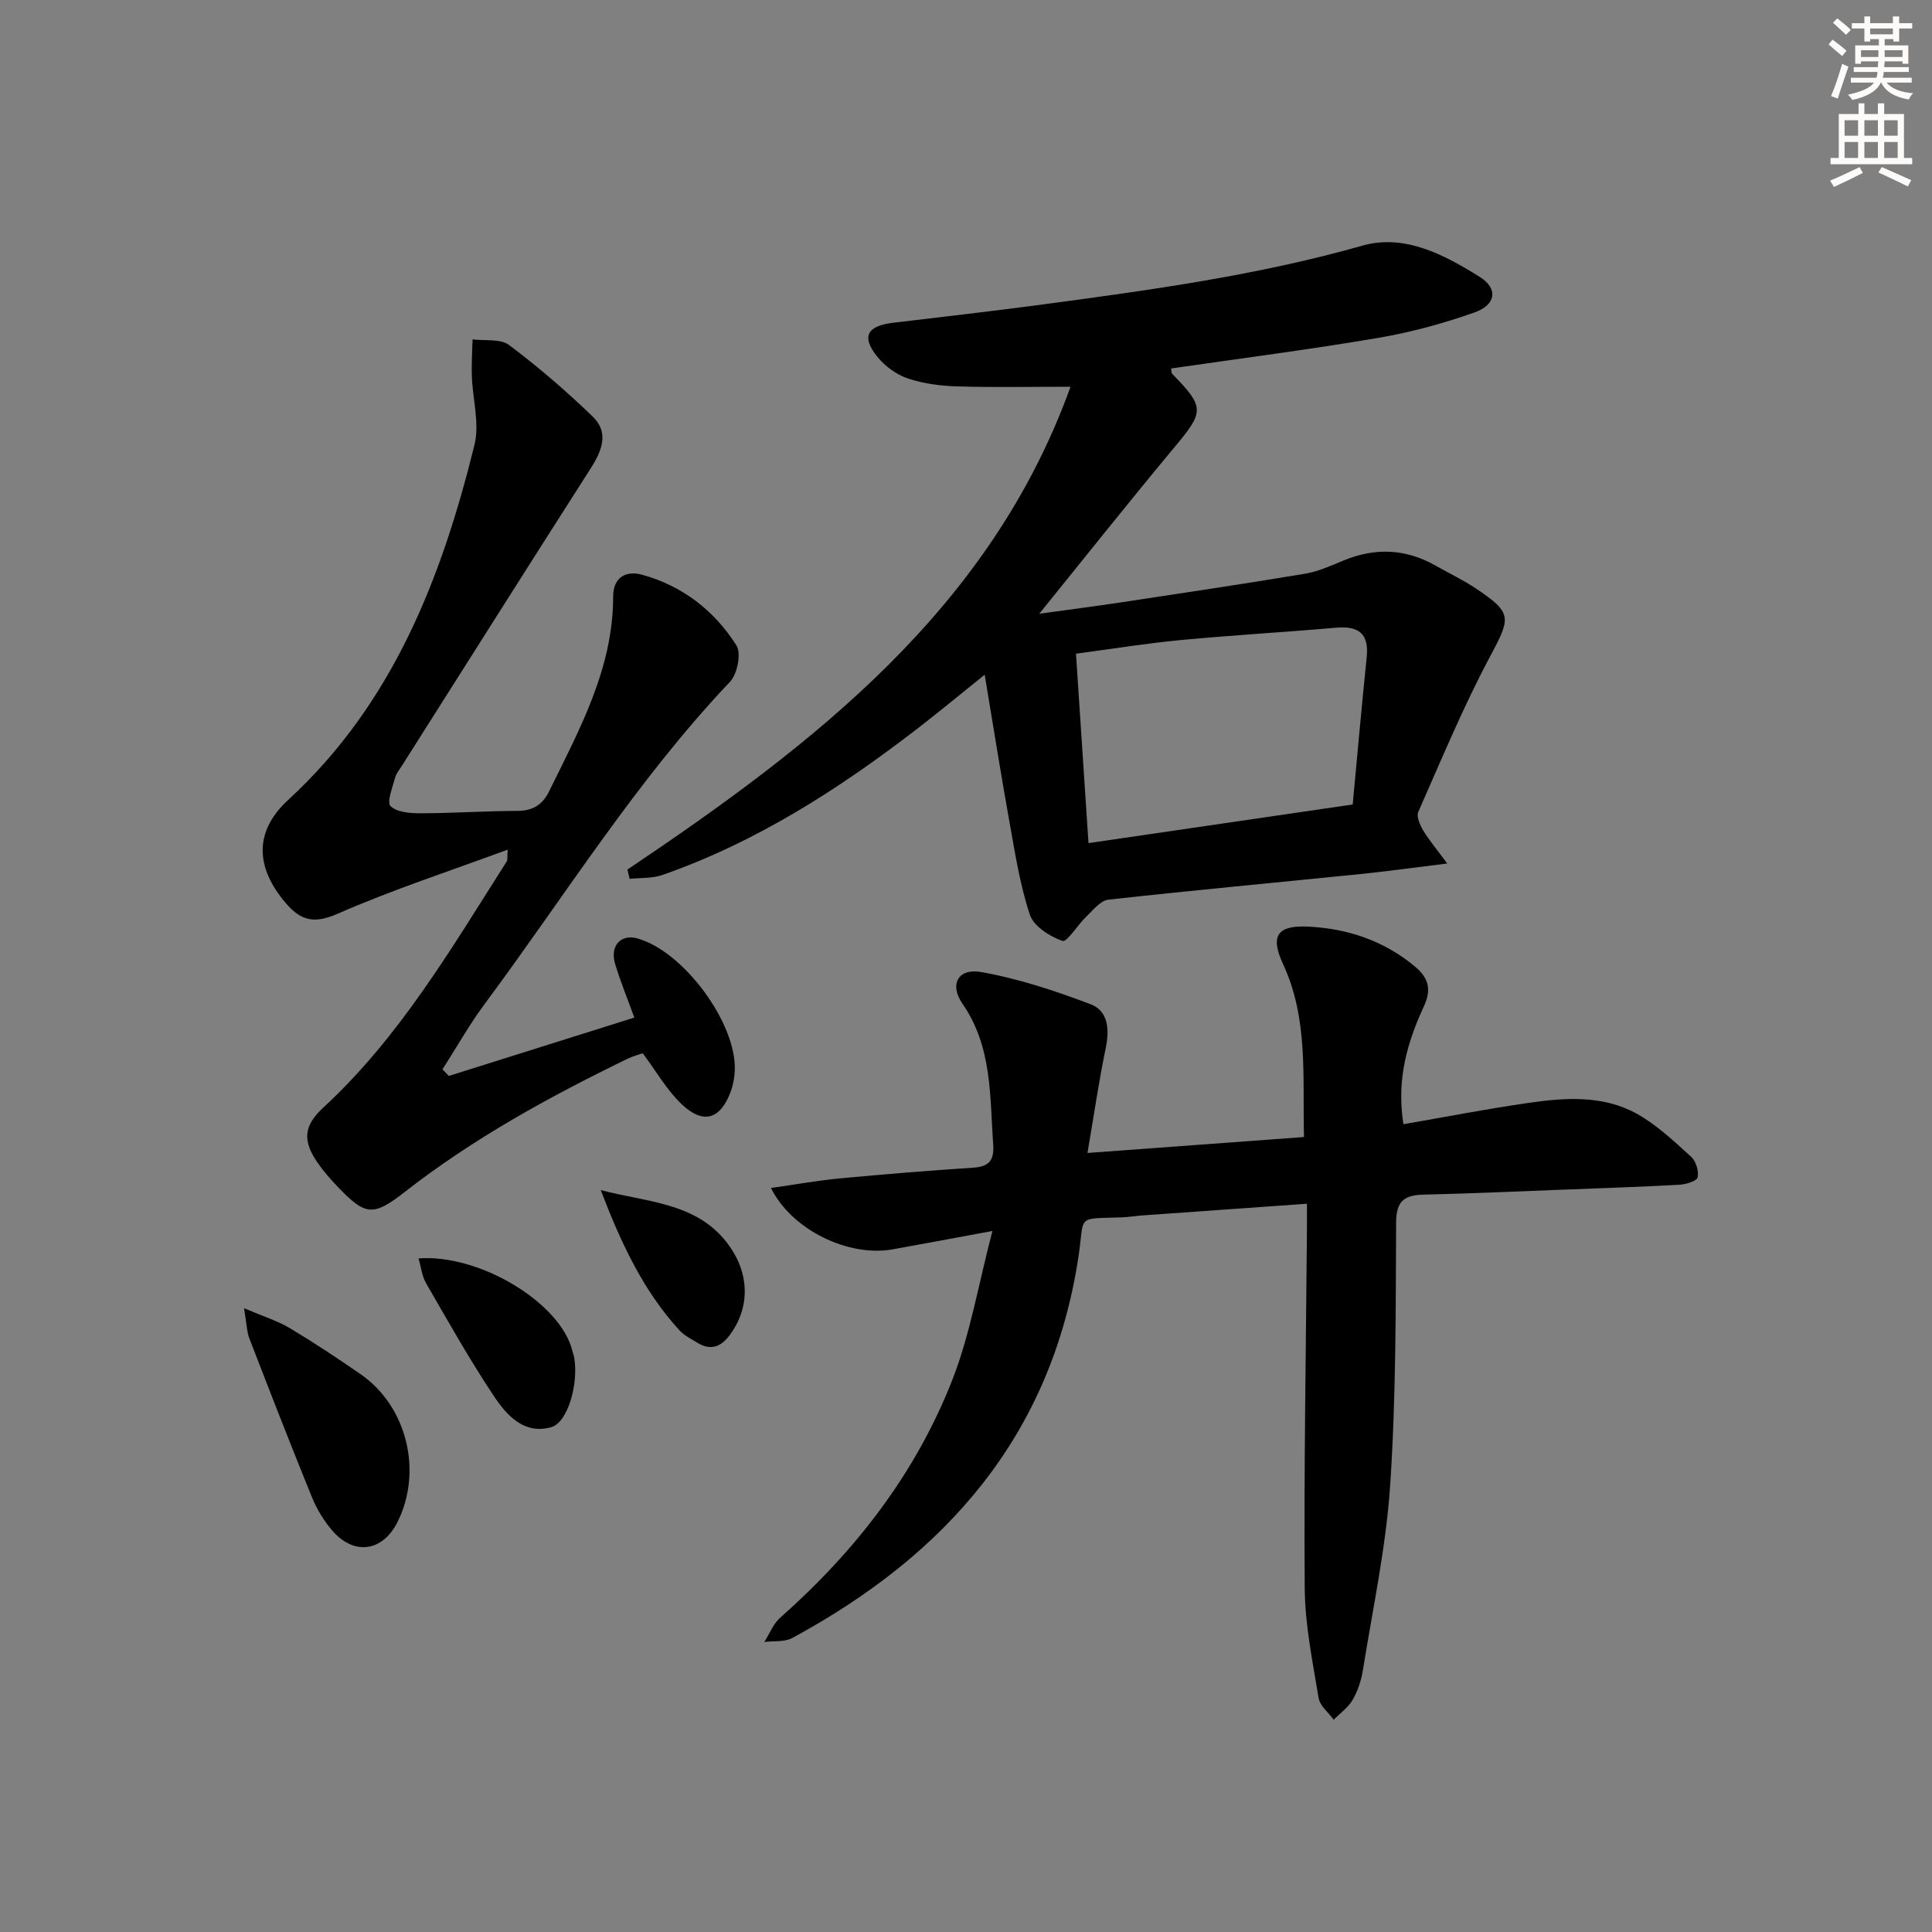 <svg enable-background="new 0 0 400 400" viewBox="0 0 400 400" xmlns="http://www.w3.org/2000/svg"><rect x="0" y="0" width="400" height="400" fill="#808080" stroke="none"/><g fill="#000001"><path d="m129.9 180.04c38.68-26.01 75.17-54 91.74-99.97-8.21 0-15.83.16-23.43-.07-3.45-.1-7.02-.56-10.26-1.65-2.36-.79-4.72-2.53-6.3-4.48-3.36-4.15-2.16-6.4 3.23-7.04 10.38-1.24 20.77-2.43 31.13-3.81 22.21-2.98 44.38-6.01 66.05-12.16 8.77-2.49 16.95 1.88 24.29 6.46 3.86 2.41 3.41 5.78-1.05 7.36-6.51 2.31-13.29 4.15-20.1 5.3-14.19 2.41-28.47 4.24-42.74 6.31.1.51.05.92.23 1.11 6.78 6.95 6.64 7.79.5 15.16-9.25 11.09-18.23 22.41-28.02 34.51 6.11-.85 11.38-1.52 16.63-2.31 12.79-1.94 25.59-3.84 38.35-5.97 2.74-.46 5.39-1.65 7.98-2.73 6.58-2.73 12.93-2.47 19.14 1.07 2.74 1.57 5.62 2.92 8.24 4.67 7.7 5.15 7.3 6.04 2.94 14.22-5.53 10.38-10.05 21.31-14.81 32.08-.42.96.35 2.72 1.02 3.84 1.24 2.06 2.82 3.92 4.97 6.84-6.76.83-12.43 1.62-18.12 2.2-17.35 1.76-34.72 3.36-52.05 5.29-1.63.18-3.15 2.16-4.55 3.5-1.78 1.69-4.01 5.36-4.94 5.04-2.63-.92-5.96-3.04-6.75-5.43-2.07-6.24-3.08-12.85-4.25-19.36-1.76-9.77-3.3-19.57-5.1-30.33-5.07 4.07-9.36 7.63-13.77 11.04-16.27 12.55-33.42 23.6-52.97 30.43-2.09.73-4.5.55-6.77.8-.16-.66-.31-1.29-.46-1.92zm150.16-13.48c.98-10.36 1.86-20.42 2.9-30.47.51-4.95-1.69-6.54-6.37-6.13-10.75.94-21.52 1.55-32.26 2.57-7.04.67-14.03 1.81-21.56 2.81.88 13.3 1.72 25.97 2.59 39.22 18.27-2.66 36.07-5.27 54.7-8z"/><path d="m270.59 249.22c-11.77.84-22.84 1.62-33.92 2.41-1.49.11-2.97.36-4.46.41-9.58.34-7.6-.62-8.93 8.17-5.61 37.04-27.42 61.71-59.25 78.92-1.61.87-3.84.57-5.78.82 1.07-1.69 1.83-3.73 3.27-5.01 15.58-13.79 28.1-29.91 35.67-49.31 3.69-9.46 5.38-19.71 8.28-30.77-7.84 1.45-14.26 2.66-20.69 3.81-9.02 1.61-20.8-3.93-25.16-12.71 4.96-.7 9.52-1.53 14.12-1.97 9.27-.88 18.54-1.63 27.83-2.24 3.24-.21 4.28-1.59 4.06-4.72-.71-10.06-.16-20.26-6.37-29.24-2.75-3.98-.9-7.38 3.87-6.54 7.72 1.36 15.32 3.88 22.68 6.67 3.64 1.39 3.92 5.21 3.12 9.06-1.43 6.93-2.45 13.94-3.78 21.73 15.68-1.15 30.13-2.22 44.83-3.3-.33-12.42.95-24.4-4.34-35.82-2.77-5.97-1.1-8.07 5.33-7.74 8.16.43 15.63 2.95 22 8.28 2.74 2.29 3.49 4.66 1.82 8.25-4.35 9.34-5.41 16.61-4.23 24.38 8.63-1.49 17.24-3.17 25.9-4.42 7.62-1.1 15.45-1.63 22.44 2.26 4.12 2.29 7.68 5.69 11.22 8.88 1 .91 1.63 2.97 1.36 4.27-.16.77-2.42 1.47-3.78 1.54-8.47.46-16.95.74-25.43 1.07-9.14.35-18.28.77-27.43.97-3.98.09-5.77 1.2-5.79 5.77-.08 18.14-.02 36.33-1.23 54.41-.86 12.86-3.62 25.59-5.66 38.36-.34 2.1-1.06 4.25-2.12 6.08-.92 1.59-2.58 2.75-3.92 4.1-1.08-1.5-2.85-2.88-3.12-4.51-1.23-7.52-2.81-15.1-2.87-22.68-.18-24.48.25-48.96.45-73.44.02-1.91.01-3.86.01-6.2z"/><path d="m92.93 222.76c12.69-3.99 25.37-7.98 38.4-12.08-1.43-3.94-2.87-7.45-3.97-11.08-1.13-3.72 1.13-6.24 4.52-5.33 9.54 2.56 20.66 17.54 20.25 27.38-.06 1.46-.34 2.98-.84 4.35-2.14 5.76-5.67 6.87-10.15 2.62-3.07-2.91-5.24-6.77-8.08-10.56-.83.3-2.06.62-3.19 1.17-16.17 7.86-31.88 16.47-46.12 27.59-6.57 5.13-8.15 4.83-13.86-1.14-1.49-1.56-2.93-3.2-4.15-4.97-3.15-4.58-2.86-7.64 1.19-11.39 15.86-14.64 26.59-33.09 38.02-51.03.14-.22.05-.59.16-2.38-12.14 4.49-23.92 8.32-35.2 13.27-4.85 2.13-7.62 1.46-10.72-2.18-6.39-7.48-6.6-14.88.5-21.41 21.65-19.92 31.73-45.88 38.54-73.46 1.1-4.44-.38-9.51-.54-14.29-.09-2.52.09-5.05.15-7.57 2.55.33 5.75-.19 7.55 1.16 6.06 4.54 11.84 9.53 17.3 14.79 3.47 3.34 1.94 7.11-.41 10.78-13.07 20.44-26.03 40.96-39.02 61.46-.53.84-1.23 1.66-1.47 2.59-.52 1.99-1.75 5.05-.93 5.85 1.34 1.29 4.09 1.49 6.25 1.48 6.64-.01 13.29-.47 19.93-.49 3.23-.01 5.25-1.2 6.67-4.1 6.29-12.82 13.23-25.39 13.24-40.28 0-3.97 2.61-5.46 6.05-4.5 8.34 2.31 14.92 7.43 19.47 14.62 1.04 1.65.19 5.92-1.33 7.53-19.35 20.38-34.11 44.23-50.75 66.64-3.21 4.32-5.87 9.06-8.78 13.6.46.46.89.91 1.32 1.36z"/><path d="m50.53 270.85c4.14 1.77 6.99 2.64 9.48 4.13 4.99 2.99 9.84 6.21 14.63 9.52 9.6 6.62 12.92 20.09 7.66 30.61-3.09 6.19-9.07 7.02-13.59 1.68-1.69-2-3.13-4.36-4.12-6.79-4.44-10.91-8.72-21.9-12.96-32.89-.55-1.45-.56-3.1-1.1-6.26z"/><path d="m86.66 260.54c12.75-.95 29.47 9.31 31.84 19.14.12.49.31.96.39 1.45.91 5.42-1.34 13.38-4.76 14.35-5.6 1.59-9.2-2.44-11.83-6.37-5.06-7.57-9.53-15.55-14.09-23.44-.85-1.48-1.03-3.34-1.55-5.13z"/><path d="m124.37 246.39c9.96 2.66 21.05 2.51 27.34 12.64 3.56 5.73 3.22 12.15-.53 17.26-1.85 2.52-3.96 3.44-6.79 1.71-1.26-.78-2.68-1.46-3.66-2.52-7.63-8.28-12.23-18.34-16.36-29.09z"/></g><path d="m378.6 9.2.8-1c.9.7 1.9 1.4 2.9 2.3l-.9 1.1c-1.1-.9-2-1.7-2.8-2.4zm.5 10.7c.9-2.1 1.6-4.3 2.3-6.7.4.2.8.4 1.3.6-.7 2.1-1.5 4.3-2.2 6.6zm.4-15.2.9-.9c1 .8 2 1.6 2.8 2.4l-1 1c-1-.9-1.9-1.8-2.7-2.5zm12.5-1.3h1.2v1.4h2.7v1.1h-2.7v2.7h-1.2v-.5h-1.8v1.3h4.9v3.8h-1.2v-.5h-3.7c0 .4-.1.9-.1 1.2h5.1v1h-5.2c0 .5-.1.9-.2 1.2h6v1h-5.2c1.1 1.3 2.9 2 5.5 2.2-.4.4-.7.8-.9 1.3-2.9-.5-4.8-1.6-5.7-3.5h-.1c-.8 1.7-2.7 2.9-5.9 3.6-.2-.4-.6-.8-.9-1.1 2.8-.6 4.6-1.4 5.4-2.5h-4.8v-1h5.3c.1-.3.2-.7.2-1.2h-4.9v-1h5c0-.4 0-.8.1-1.2h-3.6v.5h-1.2v-3.8h4.9v-1.3h-1.8v.5h-1.2v-2.7h-2.6v-1.1h2.6v-1.4h1.2v1.4h4.7v-1.4zm-6.7 8.4h3.6c0-.4 0-.9 0-1.4h-3.6zm1.9-4.7h4.7v-1.2h-4.7zm6.7 3.3h-3.7v1.4h3.7z" fill="#fcfbfa"/><path d="m384.7 21.4h1.3v2.2h2.8v-2.2h1.3v2.2h4.1v9.1h1.7v1.3h-16.9v-1.3h1.7v-9.1h4.1v-2.2zm.3 13.2.7 1.2c-1.8.9-3.8 1.9-6 2.9-.2-.4-.5-.8-.8-1.3 2.4-1 4.4-2 6.1-2.8zm-3.1-6.5h2.8v-3.2h-2.8zm0 4.6h2.8v-3.3h-2.8zm4.1-4.6h2.8v-3.2h-2.8zm0 4.6h2.8v-3.3h-2.8zm3.6 1.9c2.1.9 4.1 1.8 6.1 2.7l-.7 1.3c-2.2-1.1-4.2-2-6.1-2.9zm3.3-9.7h-2.8v3.2h2.8zm-2.8 7.8h2.8v-3.3h-2.8z" fill="#fcfbfa"/></svg>